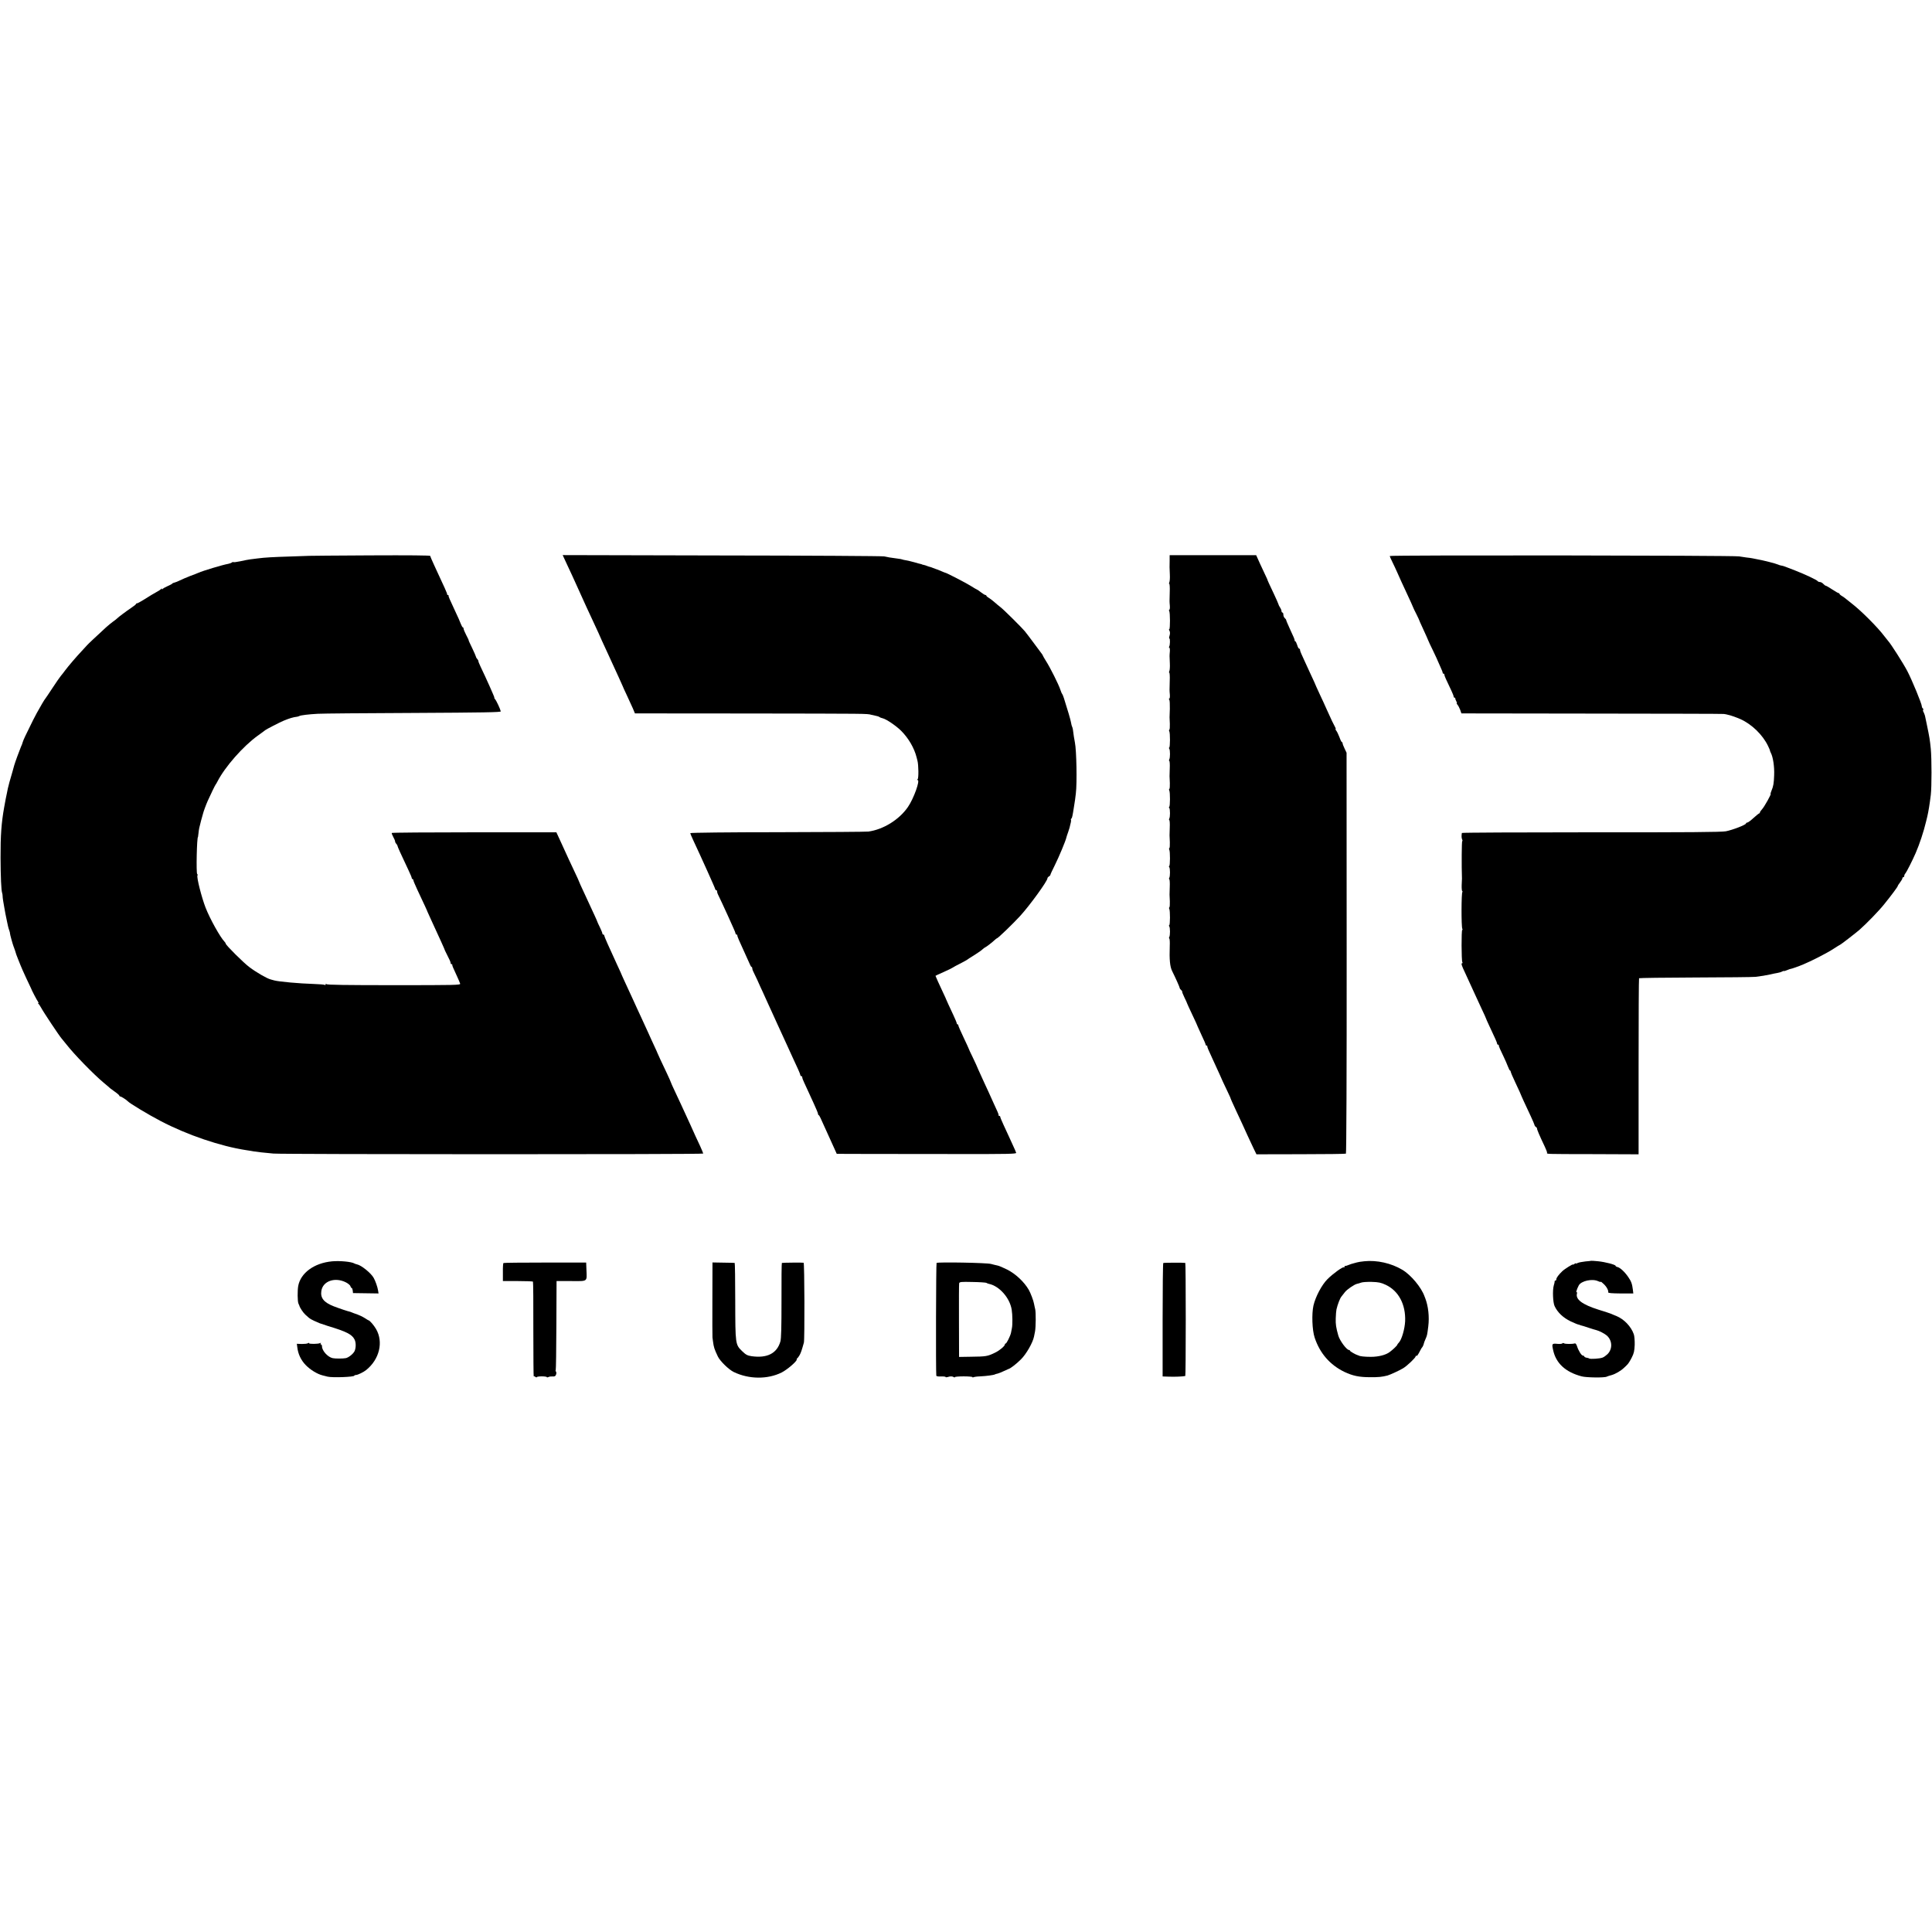 <?xml version="1.0" standalone="no"?>
<!DOCTYPE svg PUBLIC "-//W3C//DTD SVG 20010904//EN"
 "http://www.w3.org/TR/2001/REC-SVG-20010904/DTD/svg10.dtd">
<svg version="1.0" xmlns="http://www.w3.org/2000/svg"
 width="2088pt" height="2088pt" viewBox="0 0 2088 2088"
 preserveAspectRatio="xMidYMid meet">
<g transform="translate(0,2088) scale(0.1,-0.1)"
fill="#000000" stroke="none">
<path d="M3347 14873 c-1 0 -92 -4 -202 -7 -199 -6 -283 -11 -360 -21 -22 -2
-58 -7 -80 -10 -22 -3 -71 -12 -109 -21 -38 -8 -71 -12 -74 -9 -3 2 -10 1 -16
-4 -6 -5 -24 -12 -41 -15 -55 -9 -277 -76 -320 -96 -11 -5 -51 -21 -90 -35
-38 -15 -88 -36 -110 -47 -22 -11 -48 -22 -59 -24 -11 -2 -22 -7 -25 -12 -3
-4 -26 -16 -51 -27 -25 -11 -48 -24 -52 -30 -5 -6 -8 -6 -8 0 0 7 -3 7 -8 0
-4 -5 -27 -21 -52 -34 -25 -13 -79 -46 -121 -73 -42 -26 -81 -48 -87 -48 -7 0
-12 -3 -12 -7 0 -5 -24 -24 -53 -43 -55 -37 -135 -97 -152 -114 -6 -6 -26 -22
-45 -35 -19 -14 -52 -41 -73 -60 -115 -106 -192 -178 -206 -194 -9 -10 -34
-37 -56 -61 -56 -59 -146 -164 -181 -211 -16 -22 -37 -49 -46 -59 -9 -10 -50
-69 -90 -130 -40 -61 -75 -113 -78 -116 -7 -6 -52 -82 -92 -155 -25 -45 -42
-79 -125 -250 -13 -27 -26 -58 -28 -67 -2 -10 -10 -32 -19 -50 -14 -33 -64
-169 -72 -198 -2 -8 -10 -37 -18 -65 -29 -98 -46 -160 -51 -185 -3 -14 -7 -36
-10 -50 -6 -24 -19 -93 -30 -155 -30 -168 -40 -307 -39 -545 1 -209 7 -350 17
-380 3 -8 5 -22 5 -30 0 -8 2 -33 6 -55 4 -22 9 -53 12 -70 4 -30 20 -108 30
-155 3 -14 7 -35 10 -47 2 -12 9 -34 14 -48 5 -14 9 -29 8 -33 -1 -7 28 -113
39 -142 4 -8 7 -18 8 -22 2 -5 4 -10 5 -13 1 -3 3 -8 4 -12 4 -18 19 -60 31
-88 7 -16 18 -46 26 -65 7 -19 35 -82 62 -140 28 -58 51 -107 52 -110 4 -16
66 -134 76 -146 6 -8 8 -14 3 -14 -5 0 -4 -4 1 -8 6 -4 18 -23 29 -42 24 -46
199 -309 223 -335 10 -12 34 -41 53 -65 79 -102 290 -319 400 -411 36 -30 67
-56 70 -60 3 -3 26 -20 53 -39 26 -18 47 -37 47 -42 0 -4 5 -8 10 -8 10 0 68
-37 80 -51 19 -22 226 -147 357 -215 289 -151 647 -272 923 -314 36 -5 74 -12
85 -14 27 -5 112 -14 210 -23 112 -9 4645 -10 4645 0 0 4 -15 40 -33 80 -36
76 -64 137 -104 227 -14 30 -39 84 -55 120 -17 36 -40 88 -53 115 -13 28 -41
89 -64 137 -23 48 -41 89 -41 92 0 3 -20 48 -45 101 -54 113 -98 208 -100 215
0 3 -14 32 -29 65 -16 33 -48 105 -73 160 -25 55 -60 132 -78 170 -18 39 -57
122 -85 185 -29 63 -66 144 -83 180 -17 36 -31 67 -32 70 -2 7 -25 59 -63 140
-81 175 -132 290 -132 300 0 5 -4 10 -10 10 -5 0 -10 5 -10 12 0 6 -12 36 -27
67 -15 31 -28 58 -28 61 -2 9 -28 65 -137 300 -38 80 -61 133 -63 140 0 3 -19
43 -41 90 -22 47 -53 112 -68 145 -15 33 -51 112 -80 175 l-53 115 -887 0
c-488 0 -890 -3 -892 -7 -2 -4 5 -23 16 -43 11 -19 20 -41 20 -48 0 -7 5 -18
12 -25 6 -6 13 -17 14 -24 2 -12 32 -79 120 -265 19 -39 34 -77 34 -82 0 -6 4
-11 8 -11 5 0 9 -6 9 -12 0 -7 20 -53 43 -103 80 -170 110 -235 110 -239 0 -2
20 -46 44 -97 82 -177 145 -316 146 -324 1 -2 14 -30 30 -61 17 -31 30 -62 30
-70 0 -8 4 -14 10 -14 5 0 9 -3 8 -7 -2 -8 6 -26 53 -128 15 -33 30 -67 32
-76 5 -15 -55 -16 -716 -16 -511 0 -724 3 -729 11 -5 7 -8 7 -8 -2 0 -7 -5
-10 -11 -6 -6 4 -60 8 -119 10 -158 5 -370 24 -425 38 -5 2 -23 6 -40 11 -40
10 -156 77 -230 133 -61 45 -255 238 -255 253 0 4 -6 14 -13 21 -46 47 -157
245 -205 368 -43 110 -99 331 -88 349 4 5 2 12 -3 15 -12 8 -4 401 9 401 0 0
3 18 5 40 5 47 8 60 29 140 9 33 19 67 21 75 6 24 31 92 50 135 30 67 80 170
85 175 3 3 12 18 20 34 81 158 277 381 435 495 39 28 75 54 80 59 15 12 157
85 200 103 60 25 105 39 145 43 9 1 20 5 25 8 14 8 103 19 200 24 44 3 508 7
1030 9 763 4 949 7 947 17 -5 25 -46 113 -61 131 -8 9 -12 17 -8 17 5 0 -90
212 -151 339 -12 25 -22 50 -22 56 0 6 -5 16 -12 23 -6 6 -13 17 -14 24 -1 7
-20 50 -42 96 -22 45 -39 82 -37 82 2 0 -9 25 -26 56 -16 31 -29 62 -29 70 0
8 -4 14 -8 14 -4 0 -14 17 -22 38 -7 20 -35 84 -63 142 -61 131 -71 153 -69
163 1 4 -3 7 -8 7 -5 0 -9 3 -8 8 2 8 -23 63 -138 310 -24 52 -44 98 -44 104
0 6 -231 8 -651 6 -358 -2 -651 -4 -652 -5z"/>
<path d="M6117 14803 c20 -43 51 -109 69 -148 18 -38 44 -97 59 -130 57 -128
129 -284 176 -384 27 -57 49 -105 49 -106 0 -2 15 -36 34 -77 18 -40 45 -99
60 -130 56 -124 80 -176 122 -266 24 -52 44 -96 44 -98 0 -3 20 -46 44 -97 24
-51 54 -116 66 -144 l22 -53 1242 -1 c1286 -2 1265 -1 1312 -14 16 -4 40 -9
54 -12 13 -2 29 -8 35 -12 5 -5 21 -11 35 -14 39 -9 146 -82 199 -135 79 -79
142 -186 167 -287 2 -5 6 -21 9 -35 13 -48 14 -194 2 -202 -9 -6 -9 -8 0 -8
30 0 -42 -201 -105 -292 -94 -137 -266 -243 -427 -265 -22 -3 -464 -6 -982 -7
-519 0 -943 -5 -943 -10 0 -4 13 -36 29 -70 90 -192 241 -527 241 -536 0 -5 5
-10 10 -10 6 0 10 -7 10 -15 0 -8 4 -23 10 -33 5 -9 26 -53 46 -97 20 -44 48
-105 62 -135 13 -30 38 -83 53 -118 16 -34 29 -67 29 -72 0 -6 4 -10 10 -10 5
0 9 -3 8 -7 -1 -5 7 -28 18 -53 73 -160 104 -229 116 -257 7 -18 16 -33 20
-33 5 0 8 -7 8 -15 0 -8 4 -23 10 -33 5 -9 25 -51 44 -92 18 -41 45 -101 60
-132 14 -32 38 -84 52 -115 14 -32 39 -85 54 -118 15 -33 38 -82 50 -110 12
-27 37 -81 55 -120 18 -38 42 -92 55 -120 13 -27 38 -84 57 -125 19 -41 46
-99 59 -128 13 -29 24 -57 24 -62 0 -6 5 -10 10 -10 6 0 10 -6 10 -13 0 -7 8
-31 19 -53 10 -21 29 -61 41 -89 12 -27 42 -92 66 -144 24 -52 44 -100 44
-107 0 -7 3 -14 8 -16 8 -3 15 -19 84 -173 25 -55 60 -133 78 -172 l33 -73
326 -1 c179 0 616 -1 971 -1 551 -1 645 1 642 13 -2 8 -17 43 -34 79 -16 36
-38 83 -48 105 -10 22 -35 75 -54 117 -20 43 -36 82 -36 88 0 5 -5 10 -10 10
-6 0 -9 3 -8 8 2 9 -11 38 -58 139 -19 43 -43 94 -51 113 -9 19 -28 62 -44 95
-56 123 -89 195 -91 203 -1 4 -19 42 -40 85 -21 43 -38 79 -38 82 0 2 -25 57
-56 122 -31 65 -57 124 -57 131 0 6 -4 12 -9 12 -4 0 -8 5 -8 10 0 6 -16 46
-36 88 -43 92 -77 165 -79 172 0 3 -13 30 -27 60 -46 98 -88 190 -88 194 0 1
39 20 88 41 48 21 94 44 102 50 8 6 40 23 70 38 52 26 80 42 104 60 6 4 38 24
71 45 33 21 67 45 75 54 9 8 20 17 26 19 13 5 79 56 106 82 10 9 20 17 23 17
10 0 172 156 250 241 104 114 295 377 295 407 0 6 7 15 16 20 9 5 16 13 16 18
0 5 22 52 48 104 44 88 118 265 125 300 2 8 10 34 19 58 8 23 15 45 15 47 0 3
5 22 10 42 6 20 8 40 5 44 -2 4 0 10 5 13 7 5 12 26 26 116 13 78 16 103 22
155 14 111 7 468 -10 550 -5 21 -18 105 -22 142 -2 12 -6 26 -9 31 -3 5 -8 24
-11 43 -5 30 -35 132 -77 264 -7 22 -15 42 -19 45 -3 3 -12 23 -19 45 -17 54
-111 242 -155 310 -19 31 -35 58 -35 61 0 2 -4 10 -10 17 -5 7 -44 59 -87 117
-43 58 -87 116 -98 129 -36 43 -231 236 -262 259 -17 13 -46 37 -65 54 -18 16
-45 37 -60 46 -16 9 -28 20 -28 24 0 4 -5 8 -11 8 -6 0 -28 14 -49 30 -21 17
-41 30 -44 30 -3 0 -31 17 -63 37 -50 32 -265 143 -276 143 -3 0 -22 8 -43 17
-22 9 -42 18 -46 19 -5 1 -10 3 -13 4 -3 1 -8 3 -12 5 -5 1 -16 5 -25 9 -9 4
-22 9 -30 10 -7 2 -21 6 -30 10 -9 4 -25 9 -35 11 -10 2 -18 4 -18 5 0 1 -7 3
-15 5 -8 1 -40 10 -70 19 -30 8 -70 18 -89 21 -19 3 -37 7 -40 9 -3 2 -28 7
-56 10 -71 9 -106 15 -140 23 -16 4 -805 9 -1752 10 l-1722 4 36 -78z"/>
<path d="M12641 14823 c0 -32 -1 -65 -1 -73 0 -8 1 -44 3 -80 2 -36 -1 -73 -5
-82 -5 -10 -5 -18 -1 -18 4 0 7 -39 5 -87 -3 -111 -3 -101 1 -150 2 -24 -1
-43 -6 -43 -4 0 -5 -6 -1 -12 11 -17 11 -198 1 -198 -5 0 -5 -6 0 -12 10 -17
10 -38 1 -65 -4 -13 -4 -23 0 -23 9 0 8 -72 -2 -88 -4 -7 -3 -12 1 -12 5 0 8
-19 6 -42 -4 -48 -4 -41 0 -128 2 -36 -1 -73 -5 -82 -5 -10 -5 -18 -1 -18 4 0
7 -39 5 -87 -3 -111 -3 -101 1 -150 2 -24 -1 -43 -6 -43 -6 0 -6 -5 0 -12 5
-7 7 -51 6 -98 -4 -101 -4 -90 0 -163 1 -32 -1 -61 -5 -63 -5 -3 -5 -10 -1
-17 10 -16 10 -177 -1 -177 -5 0 -4 -6 1 -12 10 -15 10 -98 0 -115 -4 -6 -4
-14 0 -16 5 -3 7 -40 5 -84 -3 -88 -3 -78 1 -156 1 -32 -1 -61 -5 -63 -5 -3
-5 -10 -1 -17 10 -16 10 -177 -1 -177 -5 0 -4 -6 1 -12 10 -15 10 -98 0 -115
-4 -6 -4 -14 0 -16 5 -3 7 -40 5 -84 -3 -88 -3 -78 1 -156 1 -32 -1 -61 -5
-63 -5 -3 -5 -10 -1 -17 10 -16 10 -177 -1 -177 -5 0 -4 -6 1 -12 10 -15 10
-98 0 -115 -4 -6 -4 -14 0 -16 5 -3 7 -40 5 -84 -3 -88 -3 -78 1 -156 1 -32
-1 -61 -5 -63 -5 -3 -5 -10 -1 -17 10 -16 10 -177 -1 -177 -5 0 -4 -6 1 -12
10 -15 10 -98 0 -115 -4 -6 -4 -14 0 -16 5 -3 7 -40 5 -84 -5 -143 2 -220 26
-268 37 -74 82 -175 82 -184 0 -5 7 -14 15 -21 9 -7 14 -15 11 -17 -2 -2 9
-31 25 -64 16 -32 29 -61 29 -64 0 -2 25 -57 56 -122 31 -65 57 -122 58 -128
2 -5 22 -49 44 -97 23 -48 42 -92 42 -98 0 -5 4 -10 10 -10 5 0 9 -3 8 -7 -2
-9 11 -39 51 -125 40 -87 84 -182 86 -188 4 -12 46 -104 77 -167 18 -37 33
-70 34 -73 2 -10 22 -56 66 -150 25 -52 53 -113 63 -135 27 -61 83 -182 120
-260 l34 -70 479 1 c263 0 483 3 488 6 5 4 9 866 8 2170 l-1 2163 -21 44 c-12
25 -22 51 -22 58 0 7 -4 13 -8 13 -4 0 -16 24 -26 53 -11 28 -26 60 -34 70 -8
9 -12 17 -8 17 7 0 3 9 -37 85 -8 17 -33 71 -55 120 -22 50 -57 126 -78 170
-21 44 -38 82 -39 85 -4 13 -27 63 -70 155 -26 55 -53 116 -62 135 -8 19 -21
48 -29 64 -8 16 -14 35 -14 43 0 7 -4 13 -10 13 -5 0 -15 18 -21 40 -7 22 -16
40 -21 40 -4 0 -7 3 -6 8 2 8 -8 32 -56 135 -20 43 -36 82 -36 87 0 4 -7 13
-15 20 -8 7 -15 23 -15 36 0 13 -4 24 -10 24 -5 0 -10 7 -10 15 0 9 -7 27 -16
40 -9 13 -17 30 -18 37 -2 7 -24 58 -50 113 -48 101 -69 146 -70 155 -1 3 -20
43 -42 90 -22 47 -49 104 -59 128 l-19 42 -467 0 -468 0 0 -57z"/>
<path d="M15020 14871 c0 -5 13 -35 29 -67 16 -33 39 -81 51 -109 25 -57 57
-128 105 -230 34 -72 67 -146 70 -155 0 -3 16 -34 34 -70 18 -36 31 -65 30
-65 -1 0 13 -31 31 -70 40 -87 63 -138 65 -145 0 -3 24 -54 53 -113 29 -60 52
-111 52 -113 0 -2 12 -29 27 -61 15 -32 26 -61 25 -65 -1 -5 3 -8 8 -8 6 0 10
-6 10 -12 0 -12 16 -47 76 -173 13 -27 24 -56 24 -62 0 -7 4 -13 10 -13 5 0 9
-3 8 -7 -1 -5 3 -18 10 -30 7 -13 10 -23 6 -23 -4 0 0 -8 8 -17 9 -10 21 -35
29 -55 l13 -38 1411 -2 c775 -1 1417 -2 1425 -4 8 -1 20 -3 25 -4 6 -2 15 -4
20 -5 21 -3 92 -28 135 -47 122 -55 241 -170 298 -290 13 -26 22 -49 21 -50
-1 -2 3 -12 9 -24 24 -45 40 -150 36 -242 -3 -86 -8 -119 -29 -168 -8 -19 -12
-34 -9 -34 10 0 -68 -139 -92 -165 -13 -14 -24 -30 -24 -36 0 -5 -3 -9 -7 -9
-5 -1 -32 -23 -62 -50 -30 -28 -60 -50 -68 -50 -7 0 -13 -4 -13 -9 0 -15 -146
-71 -218 -85 -51 -9 -403 -12 -1459 -11 -766 0 -1394 -3 -1394 -7 -5 -31 -4
-56 3 -70 5 -10 5 -18 1 -18 -6 0 -8 -265 -3 -405 0 -5 -1 -38 -3 -72 -1 -37
2 -65 8 -67 6 -3 6 -5 0 -5 -12 -1 -13 -380 -1 -399 4 -7 4 -12 -1 -12 -10 0
-9 -332 1 -348 4 -7 3 -12 -3 -12 -12 0 -3 -29 29 -95 21 -45 77 -166 110
-240 12 -27 45 -97 71 -154 27 -57 49 -105 49 -108 0 -3 16 -38 35 -79 63
-133 85 -183 85 -193 0 -6 4 -11 10 -11 5 0 9 -3 8 -7 -2 -8 18 -53 57 -133
12 -25 30 -66 40 -92 10 -27 21 -48 25 -48 4 0 7 -6 7 -12 0 -7 22 -58 48
-113 43 -91 66 -142 70 -155 1 -5 30 -66 97 -210 22 -47 41 -91 42 -98 1 -8 8
-17 15 -21 7 -5 12 -11 12 -15 -1 -13 26 -76 85 -200 13 -28 24 -56 24 -63 0
-16 -52 -15 507 -16 l482 -2 0 949 c0 521 2 951 5 954 4 3 277 7 609 8 331 1
623 4 648 7 62 7 109 15 161 26 24 6 58 13 77 16 19 3 42 10 52 16 11 5 19 8
19 5 0 -3 16 2 35 10 19 8 36 14 37 13 6 -1 89 28 138 49 90 37 262 126 324
167 38 25 71 45 73 45 5 0 170 127 210 162 78 69 211 206 268 278 77 95 145
187 145 195 0 4 11 21 25 39 14 18 25 38 25 44 0 7 5 12 10 12 6 0 10 6 10 14
0 8 6 21 13 28 11 12 75 137 110 218 43 99 87 233 112 338 3 9 9 35 14 57 13
56 25 129 38 235 10 84 10 392 0 496 -10 100 -14 124 -42 259 -10 44 -19 87
-20 95 -2 8 -4 16 -5 18 -2 1 -3 5 -4 10 -1 4 -5 13 -9 20 -5 6 -6 16 -2 21 3
5 1 12 -5 16 -5 3 -10 13 -10 22 0 26 -106 283 -156 379 -42 81 -180 298 -208
327 -6 7 -23 29 -39 49 -72 97 -253 278 -357 358 -18 14 -42 33 -54 43 -11 10
-33 26 -48 35 -16 9 -28 20 -28 24 0 4 -4 8 -9 8 -5 0 -37 18 -70 40 -33 22
-64 40 -69 40 -5 0 -17 9 -27 20 -10 11 -26 20 -36 20 -10 0 -20 4 -24 9 -7
13 -140 75 -245 116 -121 47 -123 48 -145 52 -11 1 -29 7 -40 12 -23 11 -162
46 -215 55 -19 3 -46 9 -60 12 -14 3 -43 7 -65 9 -22 3 -58 8 -80 12 -62 11
-3775 15 -3775 4z"/>
<path d="M3587 7248 c-191 -18 -338 -125 -364 -266 -9 -49 -8 -166 2 -189 5
-10 9 -20 10 -23 5 -22 41 -76 65 -98 56 -51 51 -48 155 -93 11 -4 52 -18 90
-30 200 -60 260 -91 287 -146 16 -32 16 -87 1 -123 -13 -30 -65 -72 -96 -78
-29 -6 -116 -6 -142 0 -52 11 -115 80 -115 127 0 11 -5 21 -11 21 -5 0 -7 5
-3 12 5 7 3 8 -6 3 -18 -11 -120 -12 -120 -2 0 6 -5 6 -12 0 -7 -5 -37 -8 -66
-8 l-54 2 5 -37 c8 -73 40 -141 92 -194 50 -51 124 -96 180 -110 17 -5 41 -11
55 -14 53 -13 290 -4 290 11 0 4 8 7 18 7 18 0 82 31 109 53 144 116 189 303
107 444 -23 40 -69 93 -80 93 -2 0 -21 11 -42 25 -20 13 -57 31 -82 40 -25 8
-52 18 -60 22 -8 3 -17 7 -20 7 -20 4 -108 33 -173 58 -107 42 -146 90 -134
167 17 107 148 152 267 91 23 -12 45 -30 47 -41 3 -10 9 -19 14 -19 4 0 9 -12
11 -27 l3 -28 138 -2 138 -2 -5 32 c-6 39 -30 106 -48 137 -30 53 -134 136
-179 145 -11 2 -24 7 -29 10 -31 19 -158 31 -243 23z"/>
<path d="M14745 7249 c-33 -3 -70 -9 -82 -13 -12 -4 -30 -9 -40 -11 -10 -2
-31 -9 -48 -16 -16 -7 -33 -12 -37 -11 -5 1 -8 -3 -8 -10 0 -6 -3 -9 -6 -5
-10 10 -118 -68 -177 -127 -63 -63 -130 -191 -152 -286 -20 -90 -14 -265 13
-346 56 -169 165 -295 322 -371 89 -42 159 -57 275 -57 94 -1 130 3 190 18 28
8 131 55 170 79 43 26 135 114 135 129 0 6 3 8 7 5 6 -7 18 10 45 63 7 14 15
27 19 30 5 5 15 28 18 43 0 4 8 24 17 45 17 39 18 41 30 137 13 105 0 219 -33
305 -4 8 -7 17 -8 20 -34 97 -147 232 -240 287 -119 71 -273 106 -410 92z
m230 -254 c140 -65 218 -212 211 -394 -4 -84 -37 -198 -67 -230 -11 -11 -19
-23 -19 -26 0 -7 -47 -52 -81 -77 -42 -32 -121 -52 -204 -52 -68 0 -122 6
-132 15 -2 1 -6 2 -10 3 -22 6 -83 41 -83 48 0 4 -5 8 -10 8 -26 0 -100 100
-116 155 -25 88 -30 124 -28 186 1 41 5 85 8 98 13 56 38 120 54 139 9 11 25
32 36 46 20 28 103 85 132 91 11 2 30 8 44 13 14 6 66 9 115 8 74 -2 101 -8
150 -31z"/>
<path d="M17197 7254 c-1 -1 -30 -4 -64 -7 -35 -4 -72 -11 -83 -17 -11 -6 -20
-8 -20 -4 0 3 -7 1 -15 -6 -8 -7 -15 -10 -15 -6 0 8 -90 -48 -115 -72 -39 -37
-65 -72 -65 -87 0 -8 -4 -15 -10 -15 -5 0 -9 -3 -8 -7 1 -5 -3 -25 -10 -47
-14 -49 -9 -182 9 -221 32 -69 92 -126 175 -166 37 -17 74 -33 83 -34 9 -2 16
-4 16 -5 0 -1 7 -3 15 -5 8 -1 44 -13 80 -25 36 -12 73 -23 82 -25 30 -7 92
-39 115 -60 59 -54 62 -144 6 -200 -16 -15 -39 -32 -53 -37 -29 -12 -131 -18
-145 -10 -5 4 -19 8 -30 9 -11 2 -21 8 -23 13 -2 6 -9 10 -16 10 -14 0 -47 53
-62 100 -7 22 -16 34 -25 31 -29 -8 -104 -7 -116 1 -6 5 -14 5 -17 0 -3 -5
-25 -8 -48 -6 -66 6 -68 4 -53 -65 30 -144 134 -240 309 -286 51 -14 251 -16
271 -3 6 3 29 11 53 17 41 12 99 45 134 79 10 9 26 24 35 34 10 9 31 42 47 74
25 48 30 73 33 140 1 45 -3 97 -10 115 -29 83 -105 162 -187 196 -19 7 -44 18
-55 23 -11 5 -74 26 -140 46 -174 55 -249 111 -232 174 3 11 1 18 -4 14 -9 -5
3 35 23 73 25 50 148 77 211 46 15 -7 27 -10 27 -6 0 4 14 -6 31 -23 32 -29
54 -70 50 -91 -1 -8 37 -11 135 -12 l136 0 -5 42 c-8 63 -17 88 -50 136 -37
54 -85 99 -114 107 -13 3 -23 9 -23 14 0 12 -110 41 -188 49 -40 4 -73 6 -75
5z"/>
<path d="M5441 7230 c-4 -3 -7 -48 -6 -100 l0 -95 160 0 c88 0 162 -3 165 -6
3 -4 5 -237 4 -518 0 -281 2 -508 4 -506 3 3 11 0 19 -6 7 -6 13 -8 13 -3 0 5
25 9 55 9 30 0 55 -4 55 -8 0 -4 8 -4 18 1 9 5 30 7 45 6 21 -2 30 3 36 19 5
12 5 27 0 33 -5 6 -6 13 -3 17 3 3 6 221 7 484 l2 478 158 0 c183 -1 170 -10
165 121 l-3 79 -443 0 c-244 0 -447 -2 -451 -5z"/>
<path d="M7699 6835 c-1 -220 0 -404 1 -410 1 -5 4 -26 6 -45 8 -60 14 -80 52
-160 23 -49 118 -142 172 -168 163 -79 366 -81 518 -5 59 30 162 118 162 138
0 8 3 15 8 17 4 2 14 17 24 33 14 26 23 52 46 135 9 35 7 860 -3 863 -9 3
-222 1 -235 -2 -3 0 -5 -182 -4 -403 0 -294 -3 -415 -12 -446 -37 -129 -143
-183 -312 -159 -45 7 -61 15 -102 55 -73 71 -73 74 -74 545 0 224 -3 407 -6
408 -3 1 -58 2 -122 3 l-118 2 -1 -401z"/>
<path d="M10122 7231 c-6 -5 -9 -1160 -3 -1218 1 -7 19 -11 51 -9 28 1 50 -2
50 -6 0 -4 10 -4 23 0 27 9 48 9 65 -1 6 -5 12 -5 12 0 0 4 43 8 95 8 52 0 95
-4 95 -8 0 -5 5 -5 11 -1 6 3 38 8 72 9 67 3 147 14 159 21 4 3 18 7 30 9 12
3 42 15 67 27 25 12 48 22 51 23 19 4 84 54 132 102 58 56 130 182 143 248 4
17 9 41 11 55 9 47 10 205 2 240 -5 19 -10 46 -13 60 -4 29 -38 119 -57 151
-50 86 -142 172 -233 218 -44 22 -91 42 -105 44 -14 3 -45 10 -70 17 -46 13
-572 22 -588 11z m537 -215 c6 -4 19 -9 28 -11 113 -23 227 -152 247 -280 9
-54 10 -163 2 -200 -3 -16 -8 -39 -10 -51 -7 -32 -47 -114 -57 -114 -5 0 -9
-5 -9 -11 0 -16 -58 -65 -104 -87 -84 -41 -97 -43 -266 -45 l-125 -2 -1 390
c-1 215 0 397 2 406 4 15 22 17 143 14 77 -1 144 -6 150 -9z"/>
<path d="M12572 7230 c-4 -3 -7 -280 -7 -616 l0 -610 60 -2 c72 -3 161 1 185
7 3 0 5 275 5 611 0 335 -2 611 -5 611 -18 4 -233 3 -238 -1z"/>
</g>
</svg>
